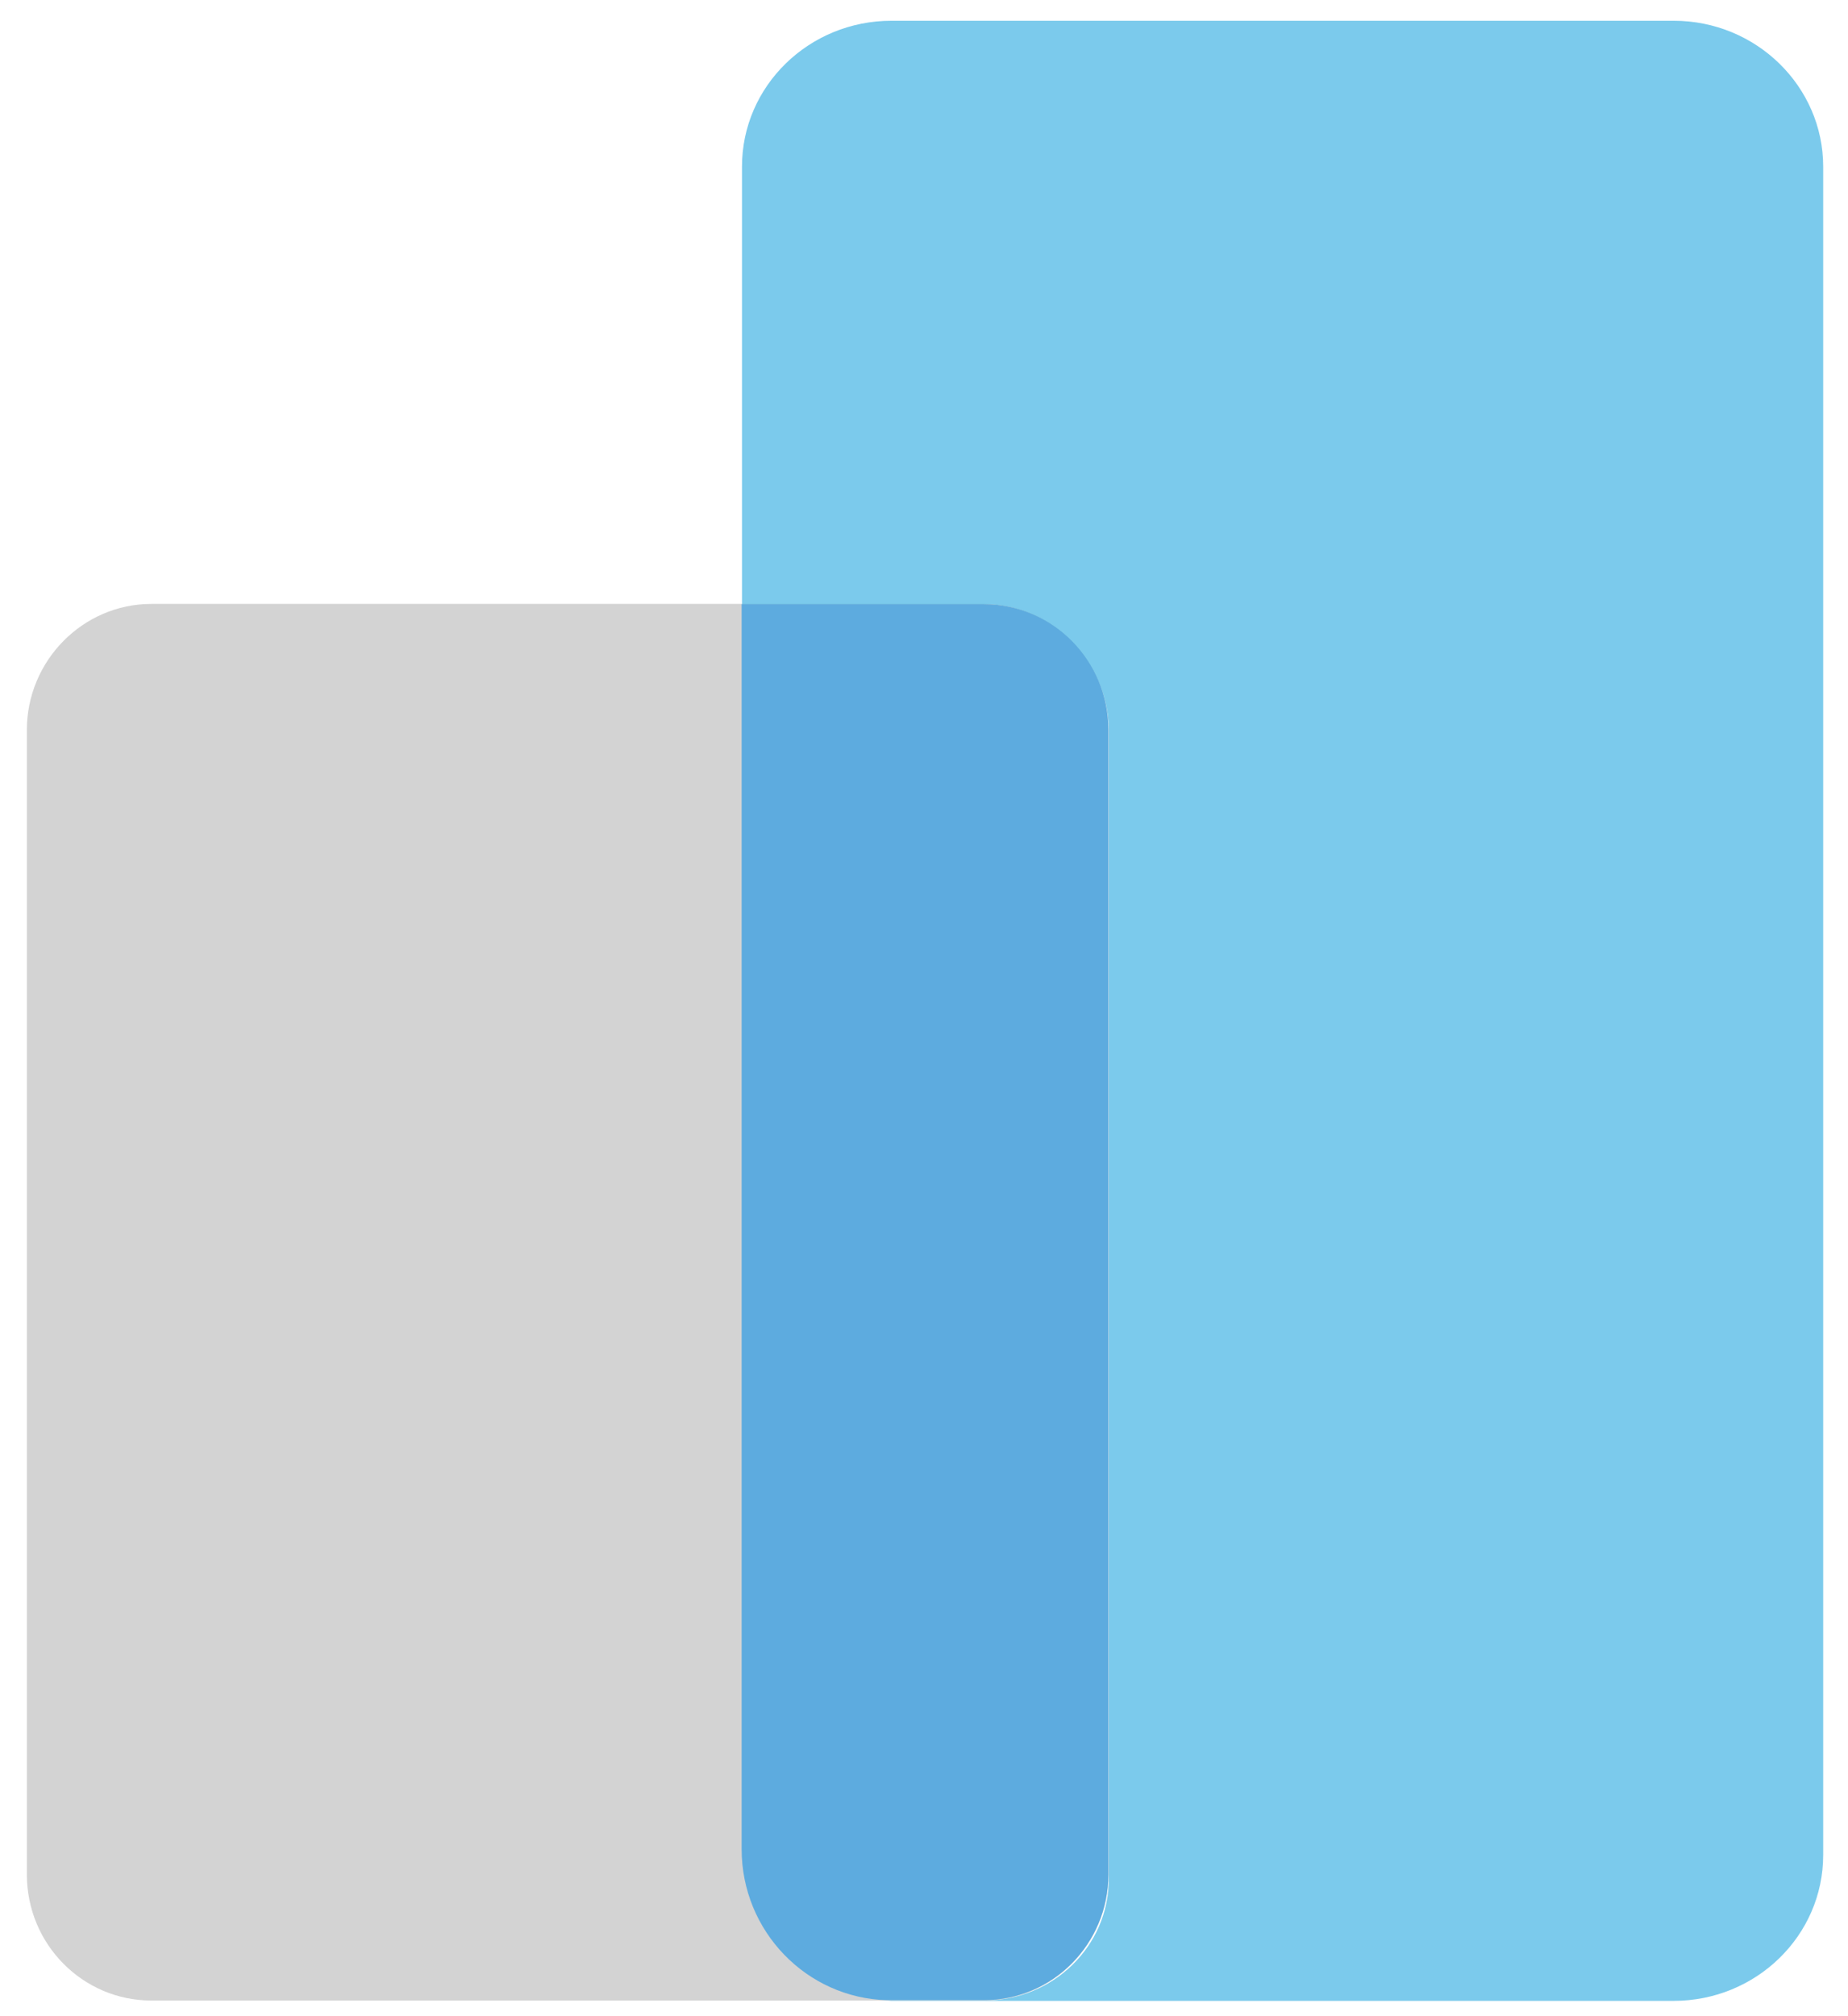 <?xml version="1.0" encoding="utf-8"?>
<!-- Generator: Adobe Illustrator 28.0.0, SVG Export Plug-In . SVG Version: 6.00 Build 0)  -->
<svg version="1.1" id="Layer_1" xmlns="http://www.w3.org/2000/svg" xmlns:xlink="http://www.w3.org/1999/xlink" x="0px" y="0px"
	 viewBox="0 0 54.37 59.29" style="enable-background:new 0 0 54.37 59.29;" xml:space="preserve">
<style type="text/css">
	.st0{fill:#F9F9FA;stroke:#CFCFCE;stroke-width:0.132;stroke-linecap:round;stroke-miterlimit:10;}
	.st1{display:none;fill:#F9F9FA;}
	.st2{opacity:0.6;fill:#24A7DF;}
	.st3{fill:#D3D3D3;}
	.st4{fill:#5DABDF;}
	.st5{fill:#424143;}
	.st6{fill:#FFFFFF;}
	.st7{fill:none;stroke:#E6E7E8;stroke-width:0.25;stroke-miterlimit:10;}
	.st8{opacity:0.53;}
	
		.st9{clip-path:url(#SVGID_00000004536964370202542800000004762035851706742692_);fill:url(#SVGID_00000035491132635601583930000005840957096848072854_);}
	
		.st10{clip-path:url(#SVGID_00000004536964370202542800000004762035851706742692_);fill:url(#SVGID_00000111875085789480430820000007658552584888841402_);}
	
		.st11{clip-path:url(#SVGID_00000004536964370202542800000004762035851706742692_);fill:url(#SVGID_00000072961261185978868360000016145078712437491901_);}
	
		.st12{clip-path:url(#SVGID_00000004536964370202542800000004762035851706742692_);fill:url(#SVGID_00000079473667067949451230000015866419755609914034_);}
	
		.st13{clip-path:url(#SVGID_00000004536964370202542800000004762035851706742692_);fill:url(#SVGID_00000032621239754848006130000014865753187545333889_);}
	
		.st14{clip-path:url(#SVGID_00000004536964370202542800000004762035851706742692_);fill:url(#SVGID_00000118379639229381926550000005358782290023927992_);}
	
		.st15{clip-path:url(#SVGID_00000004536964370202542800000004762035851706742692_);fill:url(#SVGID_00000072245763965906536790000017500728803985772187_);}
	
		.st16{clip-path:url(#SVGID_00000004536964370202542800000004762035851706742692_);fill:url(#SVGID_00000121977287516286051070000010525007973032192667_);}
	
		.st17{clip-path:url(#SVGID_00000004536964370202542800000004762035851706742692_);fill:url(#SVGID_00000057847042199463151270000014934377485453853353_);}
	
		.st18{clip-path:url(#SVGID_00000004536964370202542800000004762035851706742692_);fill:url(#SVGID_00000162318374680641760330000000135095060014780049_);}
	
		.st19{clip-path:url(#SVGID_00000004536964370202542800000004762035851706742692_);fill:url(#SVGID_00000049905308468999516450000014914802670227249287_);}
	
		.st20{clip-path:url(#SVGID_00000004536964370202542800000004762035851706742692_);fill:url(#SVGID_00000054252662186324734310000017396167377001269894_);}
	
		.st21{clip-path:url(#SVGID_00000004536964370202542800000004762035851706742692_);fill:url(#SVGID_00000176730741324337172260000006967254728519838599_);}
	.st22{opacity:0.12;}
	
		.st23{clip-path:url(#SVGID_00000061431606037781255290000007532037994398050227_);fill:url(#SVGID_00000093883565150185228650000006188855687459177647_);}
	
		.st24{clip-path:url(#SVGID_00000061431606037781255290000007532037994398050227_);fill:url(#SVGID_00000130647830790050729930000017185609675693661312_);}
	
		.st25{clip-path:url(#SVGID_00000061431606037781255290000007532037994398050227_);fill:url(#SVGID_00000008140072835177705140000016940817557886859650_);}
	
		.st26{clip-path:url(#SVGID_00000061431606037781255290000007532037994398050227_);fill:url(#SVGID_00000076599137266620514570000000748984849352995222_);}
	
		.st27{clip-path:url(#SVGID_00000061431606037781255290000007532037994398050227_);fill:url(#SVGID_00000005957989209966484580000016317245074335478940_);}
	
		.st28{clip-path:url(#SVGID_00000061431606037781255290000007532037994398050227_);fill:url(#SVGID_00000149373890661807555100000013389591850514365619_);}
	
		.st29{clip-path:url(#SVGID_00000061431606037781255290000007532037994398050227_);fill:url(#SVGID_00000177468256934783594570000002327677746482833340_);}
	
		.st30{clip-path:url(#SVGID_00000061431606037781255290000007532037994398050227_);fill:url(#SVGID_00000034800613224990473240000005229789335069733296_);}
	
		.st31{clip-path:url(#SVGID_00000061431606037781255290000007532037994398050227_);fill:url(#SVGID_00000174590184340075731790000002177351057650235828_);}
	
		.st32{clip-path:url(#SVGID_00000061431606037781255290000007532037994398050227_);fill:url(#SVGID_00000003808938922884065900000011444722855049170309_);}
	
		.st33{clip-path:url(#SVGID_00000061431606037781255290000007532037994398050227_);fill:url(#SVGID_00000072248483373543866190000006049364290292565137_);}
	
		.st34{clip-path:url(#SVGID_00000061431606037781255290000007532037994398050227_);fill:url(#SVGID_00000119082852500420771870000013520188500565533608_);}
	
		.st35{clip-path:url(#SVGID_00000061431606037781255290000007532037994398050227_);fill:url(#SVGID_00000154384022927000018480000002117456878476807554_);}
	
		.st36{clip-path:url(#SVGID_00000052816055612734738750000002651499265359767457_);fill:url(#SVGID_00000176737165742925141060000017093607994469597577_);}
	
		.st37{clip-path:url(#SVGID_00000052816055612734738750000002651499265359767457_);fill:url(#SVGID_00000092448431266265230240000011281700186516188555_);}
	
		.st38{clip-path:url(#SVGID_00000052816055612734738750000002651499265359767457_);fill:url(#SVGID_00000008139467293131250740000016199444838131531706_);}
	
		.st39{clip-path:url(#SVGID_00000052816055612734738750000002651499265359767457_);fill:url(#SVGID_00000153698603970755854840000003300834000548533668_);}
	
		.st40{clip-path:url(#SVGID_00000052816055612734738750000002651499265359767457_);fill:url(#SVGID_00000005254100560779146470000001560947125861497231_);}
	
		.st41{clip-path:url(#SVGID_00000052816055612734738750000002651499265359767457_);fill:url(#SVGID_00000088827827123127983130000017100823816540957595_);}
	
		.st42{clip-path:url(#SVGID_00000052816055612734738750000002651499265359767457_);fill:url(#SVGID_00000027562732339461540770000015438655016084616344_);}
	
		.st43{clip-path:url(#SVGID_00000052816055612734738750000002651499265359767457_);fill:url(#SVGID_00000147181502414952383910000013557283795335034045_);}
	
		.st44{clip-path:url(#SVGID_00000052816055612734738750000002651499265359767457_);fill:url(#SVGID_00000051353731482946538180000013963876343875684741_);}
	
		.st45{clip-path:url(#SVGID_00000052816055612734738750000002651499265359767457_);fill:url(#SVGID_00000085943933735069015870000002221384865717768365_);}
	
		.st46{clip-path:url(#SVGID_00000052816055612734738750000002651499265359767457_);fill:url(#SVGID_00000122718586059749871790000015263722358596610467_);}
	
		.st47{clip-path:url(#SVGID_00000052816055612734738750000002651499265359767457_);fill:url(#SVGID_00000019645739487549270950000011764110724457890230_);}
	
		.st48{clip-path:url(#SVGID_00000052816055612734738750000002651499265359767457_);fill:url(#SVGID_00000067196173337643772030000016102257135212402577_);}
	.st49{display:none;fill:#FFFFFF;}
	.st50{fill:none;stroke:#58595B;stroke-width:1.643;stroke-miterlimit:10;}
	.st51{fill:none;stroke:#58595B;stroke-width:1.643;stroke-miterlimit:10;stroke-dasharray:3.426,3.426,3.426,3.426;}
	
		.st52{fill:none;stroke:#58595B;stroke-width:1.643;stroke-miterlimit:10;stroke-dasharray:3.426,3.426,3.426,3.426,3.426,3.426;}
	
		.st53{fill:none;stroke:#58595B;stroke-width:1.579;stroke-miterlimit:10;stroke-dasharray:3.159,3.159,3.159,3.159,3.159,3.159;}
	.st54{fill:none;stroke:#58595B;stroke-width:1.579;stroke-miterlimit:10;}
	.st55{fill:#414042;}
	.st56{opacity:0.6;fill:#FFFFFF;}
	.st57{fill:none;stroke:#414042;stroke-miterlimit:10;}
	.st58{opacity:0.53;clip-path:url(#SVGID_00000031169059686806601080000010922648932582895545_);}
	
		.st59{clip-path:url(#SVGID_00000085216580301805447510000017657886669704154286_);fill:url(#SVGID_00000093136993909094330540000006740982040947631266_);}
	
		.st60{clip-path:url(#SVGID_00000085216580301805447510000017657886669704154286_);fill:url(#SVGID_00000139266244667189480380000002126289398730770605_);}
	
		.st61{clip-path:url(#SVGID_00000085216580301805447510000017657886669704154286_);fill:url(#SVGID_00000057833072971596129460000013272863646261845379_);}
	
		.st62{clip-path:url(#SVGID_00000085216580301805447510000017657886669704154286_);fill:url(#SVGID_00000112618879721672157250000012643375140569073832_);}
	
		.st63{clip-path:url(#SVGID_00000085216580301805447510000017657886669704154286_);fill:url(#SVGID_00000067939395068876999580000017243393281465222026_);}
	
		.st64{clip-path:url(#SVGID_00000085216580301805447510000017657886669704154286_);fill:url(#SVGID_00000041986671941648462390000013459160216740709817_);}
	
		.st65{clip-path:url(#SVGID_00000085216580301805447510000017657886669704154286_);fill:url(#SVGID_00000176757379436051439140000008213442345457499793_);}
	
		.st66{clip-path:url(#SVGID_00000085216580301805447510000017657886669704154286_);fill:url(#SVGID_00000030470698763678526620000001581010618308269495_);}
	
		.st67{clip-path:url(#SVGID_00000085216580301805447510000017657886669704154286_);fill:url(#SVGID_00000139282382355169805300000010339617358239297452_);}
	
		.st68{clip-path:url(#SVGID_00000085216580301805447510000017657886669704154286_);fill:url(#SVGID_00000129197070709563776930000017591187066030327432_);}
	
		.st69{clip-path:url(#SVGID_00000085216580301805447510000017657886669704154286_);fill:url(#SVGID_00000181059483251690644830000010131892970305863581_);}
	
		.st70{clip-path:url(#SVGID_00000085216580301805447510000017657886669704154286_);fill:url(#SVGID_00000174584842528107926250000001595101294508808072_);}
	
		.st71{clip-path:url(#SVGID_00000085216580301805447510000017657886669704154286_);fill:url(#SVGID_00000152966652135914604790000018018890404043475338_);}
	.st72{opacity:0.53;clip-path:url(#SVGID_00000052093320816323516710000010787635494649596824_);}
	
		.st73{clip-path:url(#SVGID_00000170958280431023165440000013225689522478130082_);fill:url(#SVGID_00000060726924555759216340000012313006954209876874_);}
	
		.st74{clip-path:url(#SVGID_00000170958280431023165440000013225689522478130082_);fill:url(#SVGID_00000102511269470227554040000007278913360657018255_);}
	
		.st75{clip-path:url(#SVGID_00000170958280431023165440000013225689522478130082_);fill:url(#SVGID_00000144333422306166971390000003091647511055152299_);}
	
		.st76{clip-path:url(#SVGID_00000170958280431023165440000013225689522478130082_);fill:url(#SVGID_00000102537107076635060840000015869882543051575449_);}
	
		.st77{clip-path:url(#SVGID_00000170958280431023165440000013225689522478130082_);fill:url(#SVGID_00000067949375328816365360000017761275766784126109_);}
	
		.st78{clip-path:url(#SVGID_00000170958280431023165440000013225689522478130082_);fill:url(#SVGID_00000099650006406383330480000005933341647453985717_);}
	
		.st79{clip-path:url(#SVGID_00000170958280431023165440000013225689522478130082_);fill:url(#SVGID_00000165913390932627295810000013456904597846290836_);}
	
		.st80{clip-path:url(#SVGID_00000170958280431023165440000013225689522478130082_);fill:url(#SVGID_00000083072248711166652770000009786600273998002596_);}
	
		.st81{clip-path:url(#SVGID_00000170958280431023165440000013225689522478130082_);fill:url(#SVGID_00000026135858560519059440000016298022068726121104_);}
	
		.st82{clip-path:url(#SVGID_00000170958280431023165440000013225689522478130082_);fill:url(#SVGID_00000086679108466986277830000009395990396829679244_);}
	
		.st83{clip-path:url(#SVGID_00000170958280431023165440000013225689522478130082_);fill:url(#SVGID_00000112602440075453176130000006001871184664549553_);}
	
		.st84{clip-path:url(#SVGID_00000170958280431023165440000013225689522478130082_);fill:url(#SVGID_00000008142525310294176680000005715983080072558725_);}
	
		.st85{clip-path:url(#SVGID_00000170958280431023165440000013225689522478130082_);fill:url(#SVGID_00000128485728260064864360000015389512787342738317_);}
	.st86{clip-path:url(#SVGID_00000013906887223019650320000014698722447724952210_);fill:none;}
	.st87{fill:none;stroke:#58595B;stroke-width:1.643;stroke-miterlimit:10;stroke-dasharray:3.238,3.238,3.238,3.238;}
	
		.st88{fill:none;stroke:#58595B;stroke-width:1.643;stroke-miterlimit:10;stroke-dasharray:3.238,3.238,3.238,3.238,3.238,3.238;}
	
		.st89{fill:none;stroke:#58595B;stroke-width:1.079;stroke-miterlimit:10;stroke-dasharray:2.158,2.158,2.158,2.158,2.158,2.158;}
	.st90{fill:none;stroke:#58595B;stroke-width:1.079;stroke-miterlimit:10;}
	.st91{fill:none;stroke:#E6E7E8;stroke-miterlimit:10;}
	.st92{fill:none;stroke:#FFFFFF;stroke-miterlimit:10;}
	.st93{fill:#E6E7E7;}
	.st94{fill:#FFFFFF;stroke:#D1D3D4;stroke-miterlimit:10;}
	.st95{opacity:0.15;}
	.st96{clip-path:url(#SVGID_00000124881799514295069260000005922725167105709969_);}
	.st97{opacity:0.6;}
	.st98{display:none;}
	.st99{display:inline;}
	.st100{display:inline;opacity:0.53;clip-path:url(#SVGID_00000125597330961221082960000002684186525738968503_);}
	
		.st101{clip-path:url(#SVGID_00000012460982574725770240000003306347437233799066_);fill:url(#SVGID_00000099647035725109372930000005674683055395914914_);}
	
		.st102{clip-path:url(#SVGID_00000012460982574725770240000003306347437233799066_);fill:url(#SVGID_00000124844399167047874800000017813955372879579816_);}
	
		.st103{clip-path:url(#SVGID_00000012460982574725770240000003306347437233799066_);fill:url(#SVGID_00000173845145799052758270000001297978909174539415_);}
	
		.st104{clip-path:url(#SVGID_00000012460982574725770240000003306347437233799066_);fill:url(#SVGID_00000147936616574112555180000009361207692315837312_);}
	
		.st105{clip-path:url(#SVGID_00000012460982574725770240000003306347437233799066_);fill:url(#SVGID_00000101791836899413070430000001087829283808301713_);}
	
		.st106{clip-path:url(#SVGID_00000012460982574725770240000003306347437233799066_);fill:url(#SVGID_00000144329720876765978960000001936006930431862400_);}
	
		.st107{clip-path:url(#SVGID_00000012460982574725770240000003306347437233799066_);fill:url(#SVGID_00000164501604005303721220000013044107549185145995_);}
	
		.st108{clip-path:url(#SVGID_00000012460982574725770240000003306347437233799066_);fill:url(#SVGID_00000169524496469245350530000008902813540021253007_);}
	
		.st109{clip-path:url(#SVGID_00000012460982574725770240000003306347437233799066_);fill:url(#SVGID_00000090281164686787616660000008272490119028509371_);}
	
		.st110{clip-path:url(#SVGID_00000012460982574725770240000003306347437233799066_);fill:url(#SVGID_00000044865665349052899880000002071316297809911994_);}
	
		.st111{clip-path:url(#SVGID_00000012460982574725770240000003306347437233799066_);fill:url(#SVGID_00000177485199721215708530000012964238705858930319_);}
	
		.st112{clip-path:url(#SVGID_00000012460982574725770240000003306347437233799066_);fill:url(#SVGID_00000139978458885656594660000016324527914887983771_);}
	
		.st113{clip-path:url(#SVGID_00000012460982574725770240000003306347437233799066_);fill:url(#SVGID_00000116228180071716294900000008557113135235023003_);}
	.st114{fill:none;}
	.st115{clip-path:url(#SVGID_00000112606778110466351090000007832369948267907743_);fill:none;}
	.st116{fill:#DCDBDB;}
	.st117{fill-rule:evenodd;clip-rule:evenodd;fill:#EBE1D5;}
	.st118{fill-rule:evenodd;clip-rule:evenodd;fill:#EED5C1;}
	.st119{fill-rule:evenodd;clip-rule:evenodd;fill:#F7F5F1;}
	.st120{fill-rule:evenodd;clip-rule:evenodd;fill:#D9B6A4;}
	.st121{fill-rule:evenodd;clip-rule:evenodd;fill:#4E4E4E;}
	.st122{fill-rule:evenodd;clip-rule:evenodd;fill:#989898;}
	.st123{fill-rule:evenodd;clip-rule:evenodd;fill:#1A1A1A;}
	.st124{fill-rule:evenodd;clip-rule:evenodd;fill:#010101;}
	.st125{fill:#404040;}
	.st126{fill:#6B6C6C;}
	.st127{fill-rule:evenodd;clip-rule:evenodd;fill:#634444;}
	.st128{fill-rule:evenodd;clip-rule:evenodd;fill:#381A1A;}
	.st129{fill-rule:evenodd;clip-rule:evenodd;fill:#6B6C6C;}
	.st130{fill-rule:evenodd;clip-rule:evenodd;fill:#404040;}
	.st131{fill:#24A7DF;}
	.st132{fill:#606161;}
	.st133{opacity:0.6;fill-rule:evenodd;clip-rule:evenodd;fill:#24A7DF;}
	.st134{opacity:0.81;}
	.st135{fill:#F7F8F8;}
	.st136{fill:#F2F2F2;}
	.st137{fill:#F3F3F3;}
	.st138{fill:#F4F4F4;}
	.st139{fill:#ECECEC;}
	.st140{fill:#F0EFEF;}
	.st141{fill:#EDEDEE;}
	.st142{fill:#EAEAEA;}
	.st143{fill:#E4E4E4;}
	.st144{fill:#E5E5E5;}
	.st145{fill:#DDDDDD;}
	.st146{fill:#DFDFDE;}
	.st147{fill:#DBDADA;}
	.st148{fill:#D4D4D4;}
	.st149{fill:#D7D7D7;}
	.st150{fill:#D7D6D6;}
	.st151{fill:#CFD0D0;}
	.st152{fill:#D0D1D1;}
	.st153{fill:#CACACA;}
	.st154{fill:#CCCCCC;}
	.st155{fill:#C9C9C9;}
	.st156{fill:#C8C7C6;}
	.st157{fill:#C7C6C5;}
	.st158{fill:#C3C3C3;}
	.st159{fill:#BFBEBE;}
	.st160{fill:#C0BFBF;}
	.st161{fill:#BBBBBB;}
	.st162{fill:#BCBCBC;}
	.st163{fill:#BABABA;}
	.st164{fill:#B7B7B8;}
	.st165{fill:#B9B9B9;}
	.st166{fill:#B6B7B7;}
	.st167{fill:#B5B6B6;}
	.st168{fill:#B4B4B4;}
	.st169{fill:#B2B2B2;}
	.st170{fill:#272626;}
	.st171{fill:#383938;}
	.st172{fill:#DF352D;}
	.st173{fill:#F9A131;}
	.st174{fill:#98CB5B;}
	.st175{fill:#F6F6F6;}
	.st176{fill:#E9E8E8;}
	.st177{fill:#E2E2E2;}
	.st178{fill:#D9D9D8;}
	.st179{fill:#C2C2C2;}
	.st180{fill:#AFAFAE;}
	.st181{fill:#A8A7A7;}
	.st182{fill:#A5A5A5;}
	.st183{fill:#656565;}
	.st184{fill:#AAD6A5;}
	.st185{fill:#C0C1C3;}
	.st186{fill:#666666;}
	.st187{display:none;clip-path:url(#SVGID_00000177448684666568788040000009782124832173071781_);}
	.st188{clip-path:url(#SVGID_00000177448684666568788040000009782124832173071781_);fill:#FFFFFF;}
	.st189{opacity:0.53;clip-path:url(#SVGID_00000094612766277948953710000002095834884641260967_);}
	
		.st190{clip-path:url(#SVGID_00000020365481402404770150000017880853760425110459_);fill:url(#SVGID_00000098943733649843125110000007003925526811156145_);}
	
		.st191{clip-path:url(#SVGID_00000020365481402404770150000017880853760425110459_);fill:url(#SVGID_00000000921744087074721770000005559200802430353571_);}
	
		.st192{clip-path:url(#SVGID_00000020365481402404770150000017880853760425110459_);fill:url(#SVGID_00000085246328215693045190000006967047797048001173_);}
	
		.st193{clip-path:url(#SVGID_00000020365481402404770150000017880853760425110459_);fill:url(#SVGID_00000062160197918059083040000014868774379181531559_);}
	
		.st194{clip-path:url(#SVGID_00000020365481402404770150000017880853760425110459_);fill:url(#SVGID_00000140008346332640166670000001460626591557152161_);}
	
		.st195{clip-path:url(#SVGID_00000020365481402404770150000017880853760425110459_);fill:url(#SVGID_00000055677506076581416910000016831935501400182414_);}
	
		.st196{clip-path:url(#SVGID_00000020365481402404770150000017880853760425110459_);fill:url(#SVGID_00000046320678419155698670000018045617162899304330_);}
	
		.st197{clip-path:url(#SVGID_00000020365481402404770150000017880853760425110459_);fill:url(#SVGID_00000035491549214738170660000002248823300941285261_);}
	
		.st198{clip-path:url(#SVGID_00000020365481402404770150000017880853760425110459_);fill:url(#SVGID_00000137100602003287549460000018021713684017362871_);}
	
		.st199{clip-path:url(#SVGID_00000020365481402404770150000017880853760425110459_);fill:url(#SVGID_00000075150551667289285450000001940226586869113236_);}
	
		.st200{clip-path:url(#SVGID_00000020365481402404770150000017880853760425110459_);fill:url(#SVGID_00000119825379578158688370000011743074953787366822_);}
	
		.st201{clip-path:url(#SVGID_00000020365481402404770150000017880853760425110459_);fill:url(#SVGID_00000120517326190496344890000006367488408562102690_);}
	
		.st202{clip-path:url(#SVGID_00000020365481402404770150000017880853760425110459_);fill:url(#SVGID_00000101092198881116557980000018335089811170227354_);}
	.st203{fill:none;stroke:#24A7DF;stroke-width:0.75;stroke-miterlimit:10;}
	.st204{opacity:0.6;fill:none;stroke:#24A7DF;stroke-width:2;stroke-miterlimit:10;}
	.st205{fill:#D1D3D4;}
	.st206{opacity:0.53;clip-path:url(#SVGID_00000093893091975557054200000000628314571402140827_);}
	.st207{clip-path:url(#SVGID_00000100357030099111565130000000949873125235942793_);}
	
		.st208{clip-path:url(#SVGID_00000121252601040313302940000018134345691743469955_);fill:url(#SVGID_00000168824233104292711600000017815028232132877969_);}
	
		.st209{clip-path:url(#SVGID_00000121252601040313302940000018134345691743469955_);fill:url(#SVGID_00000157281705831218524740000012068612575416969878_);}
	
		.st210{clip-path:url(#SVGID_00000121252601040313302940000018134345691743469955_);fill:url(#SVGID_00000101821294964095301720000011245199811040646545_);}
	
		.st211{clip-path:url(#SVGID_00000121252601040313302940000018134345691743469955_);fill:url(#SVGID_00000003087422176080989800000015349267884772341163_);}
	
		.st212{clip-path:url(#SVGID_00000121252601040313302940000018134345691743469955_);fill:url(#SVGID_00000038388959005206518080000011789539590852028840_);}
	
		.st213{clip-path:url(#SVGID_00000121252601040313302940000018134345691743469955_);fill:url(#SVGID_00000179636792968688256130000001559180868749614489_);}
	.st214{opacity:0.53;clip-path:url(#SVGID_00000034774233858958204290000009050593370866780306_);}
	.st215{clip-path:url(#SVGID_00000136412002325646355420000003398594100199719597_);}
	
		.st216{clip-path:url(#SVGID_00000028287248073267759280000004547645130927786676_);fill:url(#SVGID_00000024702554277836930270000000502581609211494802_);}
	
		.st217{clip-path:url(#SVGID_00000028287248073267759280000004547645130927786676_);fill:url(#SVGID_00000140712009812344259470000013455490658036202645_);}
	
		.st218{clip-path:url(#SVGID_00000028287248073267759280000004547645130927786676_);fill:url(#SVGID_00000116194596348302772810000006662155988159067274_);}
	
		.st219{clip-path:url(#SVGID_00000028287248073267759280000004547645130927786676_);fill:url(#SVGID_00000057845915209583559010000008695546543406749570_);}
	
		.st220{clip-path:url(#SVGID_00000028287248073267759280000004547645130927786676_);fill:url(#SVGID_00000094586727537060147420000017836043029499787908_);}
	
		.st221{clip-path:url(#SVGID_00000028287248073267759280000004547645130927786676_);fill:url(#SVGID_00000103969386310683351580000018156675755402555058_);}
	.st222{opacity:0.53;clip-path:url(#SVGID_00000032620488425418978780000017261443447874755263_);}
	
		.st223{clip-path:url(#SVGID_00000028314749724607384080000017802945665315645088_);fill:url(#SVGID_00000044874621123152648480000010021616420243804305_);}
	
		.st224{clip-path:url(#SVGID_00000028314749724607384080000017802945665315645088_);fill:url(#SVGID_00000152260635682518564810000011173166872138324366_);}
	
		.st225{clip-path:url(#SVGID_00000028314749724607384080000017802945665315645088_);fill:url(#SVGID_00000103981731351429976650000000471065964704913309_);}
	
		.st226{clip-path:url(#SVGID_00000028314749724607384080000017802945665315645088_);fill:url(#SVGID_00000083810241352906928600000017769358386108741523_);}
	
		.st227{clip-path:url(#SVGID_00000028314749724607384080000017802945665315645088_);fill:url(#SVGID_00000066487023850766684550000004992417884516852894_);}
	
		.st228{clip-path:url(#SVGID_00000028314749724607384080000017802945665315645088_);fill:url(#SVGID_00000073688177112036116900000011607439374334040716_);}
	.st229{fill:none;stroke:#D3D3D3;stroke-width:4;stroke-linecap:round;stroke-miterlimit:10;}
	.st230{opacity:0.6;fill:none;stroke:#24A7DF;stroke-width:4;stroke-linecap:round;stroke-miterlimit:10;}
	.st231{fill:none;stroke:#000000;stroke-width:0.25;stroke-miterlimit:10;}
	
		.st232{clip-path:url(#SVGID_00000067935367844532984210000009981782074126472119_);fill:url(#SVGID_00000111157498824527589530000016729075227507603381_);}
	
		.st233{clip-path:url(#SVGID_00000067935367844532984210000009981782074126472119_);fill:url(#SVGID_00000176750110002133841790000011206067384538651013_);}
	
		.st234{clip-path:url(#SVGID_00000067935367844532984210000009981782074126472119_);fill:url(#SVGID_00000131339836996576031690000017912955317804620203_);}
	
		.st235{clip-path:url(#SVGID_00000067935367844532984210000009981782074126472119_);fill:url(#SVGID_00000132808921258610098150000000354548873476056741_);}
	
		.st236{clip-path:url(#SVGID_00000067935367844532984210000009981782074126472119_);fill:url(#SVGID_00000056396509503952343340000015154553463779339936_);}
	
		.st237{clip-path:url(#SVGID_00000067935367844532984210000009981782074126472119_);fill:url(#SVGID_00000168103853834474838860000017553304891898373792_);}
	
		.st238{clip-path:url(#SVGID_00000067935367844532984210000009981782074126472119_);fill:url(#SVGID_00000022541780997232233150000003151376341927098247_);}
	
		.st239{clip-path:url(#SVGID_00000067935367844532984210000009981782074126472119_);fill:url(#SVGID_00000176741645509114278760000000393455903993692090_);}
	
		.st240{clip-path:url(#SVGID_00000067935367844532984210000009981782074126472119_);fill:url(#SVGID_00000072240134287519128440000008644966148308906394_);}
	
		.st241{clip-path:url(#SVGID_00000067935367844532984210000009981782074126472119_);fill:url(#SVGID_00000080200637470758962170000010596641982954430122_);}
	
		.st242{clip-path:url(#SVGID_00000067935367844532984210000009981782074126472119_);fill:url(#SVGID_00000178196902941064030360000000051347104327326354_);}
	
		.st243{clip-path:url(#SVGID_00000067935367844532984210000009981782074126472119_);fill:url(#SVGID_00000058547059301881843970000006615704205218454152_);}
	
		.st244{clip-path:url(#SVGID_00000067935367844532984210000009981782074126472119_);fill:url(#SVGID_00000133491388805875329700000012479524675325367474_);}
	.st245{fill:#E6E6E6;stroke:#FFFFFF;stroke-width:9;stroke-miterlimit:10;}
	.st246{opacity:0.6;fill:#24A7DF;stroke:#FFFFFF;stroke-width:9;stroke-miterlimit:10;}
	.st247{fill:#39B8EA;stroke:#FFFFFF;stroke-width:10;stroke-miterlimit:10;}
	.st248{fill:#5DABDF;stroke:#FFFFFF;stroke-width:10;stroke-miterlimit:10;}
	.st249{opacity:0.6;fill:#24A7DF;stroke:#FFFFFF;stroke-width:10;stroke-miterlimit:10;}
	.st250{fill:#58595B;}
	.st251{fill:none;stroke:#58595B;stroke-linecap:round;stroke-miterlimit:10;}
	.st252{fill:none;stroke:#58595B;stroke-linecap:round;stroke-miterlimit:10;stroke-dasharray:12.083,12.083;}
	.st253{fill:none;stroke:#58595B;stroke-linecap:round;stroke-miterlimit:10;stroke-dasharray:12;}
	.st254{fill:none;stroke:#EA7573;stroke-width:0.75;stroke-miterlimit:10;}
	.st255{fill:#EA7573;}
	.st256{fill:none;stroke:#EA7573;stroke-miterlimit:10;}
	.st257{fill:none;stroke:#EA7573;stroke-width:1.149;stroke-miterlimit:10;}
	.st258{opacity:0.53;clip-path:url(#SVGID_00000024720735689428625140000000677394563740631951_);}
	
		.st259{clip-path:url(#SVGID_00000013906218276473442660000010559448084860939660_);fill:url(#SVGID_00000142159281783492567790000016906382345671376310_);}
	
		.st260{clip-path:url(#SVGID_00000013906218276473442660000010559448084860939660_);fill:url(#SVGID_00000029008054764418475570000016876073159299401605_);}
	
		.st261{clip-path:url(#SVGID_00000013906218276473442660000010559448084860939660_);fill:url(#SVGID_00000177453929351828777650000014270272543503541415_);}
	
		.st262{clip-path:url(#SVGID_00000013906218276473442660000010559448084860939660_);fill:url(#SVGID_00000140723777054016673560000006745263351559726213_);}
	
		.st263{clip-path:url(#SVGID_00000013906218276473442660000010559448084860939660_);fill:url(#SVGID_00000149363892646707846030000013348084485353606067_);}
	
		.st264{clip-path:url(#SVGID_00000013906218276473442660000010559448084860939660_);fill:url(#SVGID_00000058579105206112377480000012661001123715063454_);}
	
		.st265{clip-path:url(#SVGID_00000013906218276473442660000010559448084860939660_);fill:url(#SVGID_00000165935007948954350700000002009851802399787167_);}
	
		.st266{clip-path:url(#SVGID_00000013906218276473442660000010559448084860939660_);fill:url(#SVGID_00000005246014636077513650000015962034347176830352_);}
	
		.st267{clip-path:url(#SVGID_00000013906218276473442660000010559448084860939660_);fill:url(#SVGID_00000130607395645111163830000004858211010305464767_);}
	
		.st268{clip-path:url(#SVGID_00000013906218276473442660000010559448084860939660_);fill:url(#SVGID_00000164486863664142025710000017144518652806900118_);}
	
		.st269{clip-path:url(#SVGID_00000013906218276473442660000010559448084860939660_);fill:url(#SVGID_00000020400403594143432870000004729216962607338390_);}
	
		.st270{clip-path:url(#SVGID_00000013906218276473442660000010559448084860939660_);fill:url(#SVGID_00000086668136711840363210000013114482193991139214_);}
	
		.st271{clip-path:url(#SVGID_00000013906218276473442660000010559448084860939660_);fill:url(#SVGID_00000104707336875297109480000000614502186567404191_);}
	.st272{opacity:0.53;clip-path:url(#SVGID_00000173129322615855770920000001470921298109064884_);}
	
		.st273{clip-path:url(#SVGID_00000047041306408354244920000012239851114866056346_);fill:url(#SVGID_00000091704432799182563330000009646247573277608606_);}
	
		.st274{clip-path:url(#SVGID_00000047041306408354244920000012239851114866056346_);fill:url(#SVGID_00000183209752297489237370000000330917994350266015_);}
	
		.st275{clip-path:url(#SVGID_00000047041306408354244920000012239851114866056346_);fill:url(#SVGID_00000057835137973532914460000002380999841129272241_);}
	
		.st276{clip-path:url(#SVGID_00000047041306408354244920000012239851114866056346_);fill:url(#SVGID_00000002386819008656195120000009041322489822023586_);}
	
		.st277{clip-path:url(#SVGID_00000047041306408354244920000012239851114866056346_);fill:url(#SVGID_00000011736806584255714240000005385530568058254775_);}
	
		.st278{clip-path:url(#SVGID_00000047041306408354244920000012239851114866056346_);fill:url(#SVGID_00000178168869091952229930000006643069218741464972_);}
	
		.st279{clip-path:url(#SVGID_00000047041306408354244920000012239851114866056346_);fill:url(#SVGID_00000031206344249851293960000002332639454318456992_);}
	
		.st280{clip-path:url(#SVGID_00000047041306408354244920000012239851114866056346_);fill:url(#SVGID_00000177483051474216304900000001819728231402811578_);}
	
		.st281{clip-path:url(#SVGID_00000047041306408354244920000012239851114866056346_);fill:url(#SVGID_00000128477424784817686510000004679133280087106735_);}
	
		.st282{clip-path:url(#SVGID_00000047041306408354244920000012239851114866056346_);fill:url(#SVGID_00000049922703122676721210000007592264593111691671_);}
	
		.st283{clip-path:url(#SVGID_00000047041306408354244920000012239851114866056346_);fill:url(#SVGID_00000150104441798403833620000011655474622904188601_);}
	
		.st284{clip-path:url(#SVGID_00000047041306408354244920000012239851114866056346_);fill:url(#SVGID_00000103964847746226044140000016600911659227190185_);}
	
		.st285{clip-path:url(#SVGID_00000047041306408354244920000012239851114866056346_);fill:url(#SVGID_00000086692230782635050000000002197975129251920048_);}
	.st286{opacity:0.53;clip-path:url(#SVGID_00000023964319139622788850000003386991312586892203_);}
	
		.st287{clip-path:url(#SVGID_00000091718037909288579210000008201115137471045812_);fill:url(#SVGID_00000108302817210242882350000006908978543314359481_);}
	
		.st288{clip-path:url(#SVGID_00000091718037909288579210000008201115137471045812_);fill:url(#SVGID_00000127006648102090854120000017836473786575695491_);}
	
		.st289{clip-path:url(#SVGID_00000091718037909288579210000008201115137471045812_);fill:url(#SVGID_00000183248663531054170980000012582610388213152389_);}
	
		.st290{clip-path:url(#SVGID_00000091718037909288579210000008201115137471045812_);fill:url(#SVGID_00000066510973480273228870000016338288409610484877_);}
	
		.st291{clip-path:url(#SVGID_00000091718037909288579210000008201115137471045812_);fill:url(#SVGID_00000013163771941039264580000016236925812524106375_);}
	
		.st292{clip-path:url(#SVGID_00000091718037909288579210000008201115137471045812_);fill:url(#SVGID_00000017480839854110945950000014701303997504597911_);}
	
		.st293{clip-path:url(#SVGID_00000091718037909288579210000008201115137471045812_);fill:url(#SVGID_00000114758589708513450780000009086935162757695116_);}
	
		.st294{clip-path:url(#SVGID_00000091718037909288579210000008201115137471045812_);fill:url(#SVGID_00000139277776966352950460000012806620370106257085_);}
	
		.st295{clip-path:url(#SVGID_00000091718037909288579210000008201115137471045812_);fill:url(#SVGID_00000124151104925718057910000007855335045758319504_);}
	
		.st296{clip-path:url(#SVGID_00000091718037909288579210000008201115137471045812_);fill:url(#SVGID_00000156551589456432621020000002339595448069789609_);}
	
		.st297{clip-path:url(#SVGID_00000091718037909288579210000008201115137471045812_);fill:url(#SVGID_00000017508518792161096660000004534766417818732193_);}
	
		.st298{clip-path:url(#SVGID_00000091718037909288579210000008201115137471045812_);fill:url(#SVGID_00000032641607596429906590000006054334366346131880_);}
	
		.st299{clip-path:url(#SVGID_00000091718037909288579210000008201115137471045812_);fill:url(#SVGID_00000124133924685838249290000005048577441627261590_);}
	.st300{opacity:0.53;clip-path:url(#SVGID_00000036227133955065606470000004695314434502121140_);}
	
		.st301{clip-path:url(#SVGID_00000032607883772300192370000000543361071223274630_);fill:url(#SVGID_00000054980900760755753210000006167292536583626372_);}
	
		.st302{clip-path:url(#SVGID_00000032607883772300192370000000543361071223274630_);fill:url(#SVGID_00000172421294105240836890000008724645509891625131_);}
	
		.st303{clip-path:url(#SVGID_00000032607883772300192370000000543361071223274630_);fill:url(#SVGID_00000079449915624989062530000008492228916667862413_);}
	
		.st304{clip-path:url(#SVGID_00000032607883772300192370000000543361071223274630_);fill:url(#SVGID_00000112617317555436070780000017211503926626144953_);}
	
		.st305{clip-path:url(#SVGID_00000032607883772300192370000000543361071223274630_);fill:url(#SVGID_00000026154026956393316460000018388565361467142575_);}
	
		.st306{clip-path:url(#SVGID_00000032607883772300192370000000543361071223274630_);fill:url(#SVGID_00000063616771226998833690000000747575950830524595_);}
	
		.st307{clip-path:url(#SVGID_00000032607883772300192370000000543361071223274630_);fill:url(#SVGID_00000102508986447442674080000002103139490475915933_);}
	
		.st308{clip-path:url(#SVGID_00000032607883772300192370000000543361071223274630_);fill:url(#SVGID_00000108298542856570221730000002833418369958002604_);}
	
		.st309{clip-path:url(#SVGID_00000032607883772300192370000000543361071223274630_);fill:url(#SVGID_00000123415155333329755830000015335273810168084127_);}
	
		.st310{clip-path:url(#SVGID_00000032607883772300192370000000543361071223274630_);fill:url(#SVGID_00000066492280058217509170000006748338382512185733_);}
	
		.st311{clip-path:url(#SVGID_00000032607883772300192370000000543361071223274630_);fill:url(#SVGID_00000138557315712469896610000011203591741486344323_);}
	
		.st312{clip-path:url(#SVGID_00000032607883772300192370000000543361071223274630_);fill:url(#SVGID_00000175289510104422953950000015980141249950117823_);}
	
		.st313{clip-path:url(#SVGID_00000032607883772300192370000000543361071223274630_);fill:url(#SVGID_00000082333792461025338020000006673853213272268166_);}
	.st314{opacity:0.53;clip-path:url(#SVGID_00000036951529690632535520000001243331757600618895_);}
	
		.st315{clip-path:url(#SVGID_00000036243971003854274780000001727804742322370964_);fill:url(#SVGID_00000129165909957898340050000018204175761027751835_);}
	
		.st316{clip-path:url(#SVGID_00000036243971003854274780000001727804742322370964_);fill:url(#SVGID_00000092443826643674427310000008962833735070989247_);}
	
		.st317{clip-path:url(#SVGID_00000036243971003854274780000001727804742322370964_);fill:url(#SVGID_00000159467297398367773430000018194092663319506050_);}
	
		.st318{clip-path:url(#SVGID_00000036243971003854274780000001727804742322370964_);fill:url(#SVGID_00000074442927215079470920000002857411825741662143_);}
	
		.st319{clip-path:url(#SVGID_00000036243971003854274780000001727804742322370964_);fill:url(#SVGID_00000085967675280077429730000017921018658658237060_);}
	
		.st320{clip-path:url(#SVGID_00000036243971003854274780000001727804742322370964_);fill:url(#SVGID_00000063610862521710394890000004832167341693170573_);}
	
		.st321{clip-path:url(#SVGID_00000036243971003854274780000001727804742322370964_);fill:url(#SVGID_00000154403976920008246460000013725081014088930950_);}
	
		.st322{clip-path:url(#SVGID_00000036243971003854274780000001727804742322370964_);fill:url(#SVGID_00000132771333523249903440000017171826677384112807_);}
	
		.st323{clip-path:url(#SVGID_00000036243971003854274780000001727804742322370964_);fill:url(#SVGID_00000101092882295414628340000014055050824629691283_);}
	
		.st324{clip-path:url(#SVGID_00000036243971003854274780000001727804742322370964_);fill:url(#SVGID_00000058569424708247100800000010896560172358974127_);}
	
		.st325{clip-path:url(#SVGID_00000036243971003854274780000001727804742322370964_);fill:url(#SVGID_00000123404849353835426910000011264448471940494761_);}
	
		.st326{clip-path:url(#SVGID_00000036243971003854274780000001727804742322370964_);fill:url(#SVGID_00000007425308417917574460000018413994376338589607_);}
	
		.st327{clip-path:url(#SVGID_00000036243971003854274780000001727804742322370964_);fill:url(#SVGID_00000144311919902849275370000011776997293293021082_);}
	.st328{opacity:0.53;clip-path:url(#SVGID_00000089572300279913964670000014130468430924240050_);}
	
		.st329{clip-path:url(#SVGID_00000025433725674997703430000000413552185659168951_);fill:url(#SVGID_00000095337789282606979590000012064224235480102332_);}
	
		.st330{clip-path:url(#SVGID_00000025433725674997703430000000413552185659168951_);fill:url(#SVGID_00000081626866603776818550000012425489721410534558_);}
	
		.st331{clip-path:url(#SVGID_00000025433725674997703430000000413552185659168951_);fill:url(#SVGID_00000138558071725718872880000011276974889991907731_);}
	
		.st332{clip-path:url(#SVGID_00000025433725674997703430000000413552185659168951_);fill:url(#SVGID_00000111895292129163176780000006060195979891267496_);}
	
		.st333{clip-path:url(#SVGID_00000025433725674997703430000000413552185659168951_);fill:url(#SVGID_00000065059280976947025990000007343670813361421710_);}
	
		.st334{clip-path:url(#SVGID_00000025433725674997703430000000413552185659168951_);fill:url(#SVGID_00000175317008802118631560000014066509223230749841_);}
	
		.st335{clip-path:url(#SVGID_00000025433725674997703430000000413552185659168951_);fill:url(#SVGID_00000119821253857601362850000004459876561908955268_);}
	
		.st336{clip-path:url(#SVGID_00000025433725674997703430000000413552185659168951_);fill:url(#SVGID_00000015347108254837256620000006930101314962177415_);}
	
		.st337{clip-path:url(#SVGID_00000025433725674997703430000000413552185659168951_);fill:url(#SVGID_00000024696024457948153490000013796154626492999568_);}
	
		.st338{clip-path:url(#SVGID_00000025433725674997703430000000413552185659168951_);fill:url(#SVGID_00000143607172139922882840000015467472970983186367_);}
	
		.st339{clip-path:url(#SVGID_00000025433725674997703430000000413552185659168951_);fill:url(#SVGID_00000049207784017791033200000007123505830978344870_);}
	
		.st340{clip-path:url(#SVGID_00000025433725674997703430000000413552185659168951_);fill:url(#SVGID_00000109714608428302414490000015737721893496858517_);}
	
		.st341{clip-path:url(#SVGID_00000025433725674997703430000000413552185659168951_);fill:url(#SVGID_00000150805776244924818800000015589516565198721197_);}
	.st342{opacity:0.53;clip-path:url(#SVGID_00000049915964575689681450000004333065521768936331_);}
	
		.st343{clip-path:url(#SVGID_00000129187235284155531980000005195952877901506201_);fill:url(#SVGID_00000079470834594734504150000004432666675055561094_);}
	
		.st344{clip-path:url(#SVGID_00000129187235284155531980000005195952877901506201_);fill:url(#SVGID_00000064333459435231415420000016434752419780599179_);}
	
		.st345{clip-path:url(#SVGID_00000129187235284155531980000005195952877901506201_);fill:url(#SVGID_00000095316698596137407720000012739911000030221440_);}
	
		.st346{clip-path:url(#SVGID_00000129187235284155531980000005195952877901506201_);fill:url(#SVGID_00000132082679595642425310000006466965284699570856_);}
	
		.st347{clip-path:url(#SVGID_00000129187235284155531980000005195952877901506201_);fill:url(#SVGID_00000000191187705535381580000008210769692862363270_);}
	
		.st348{clip-path:url(#SVGID_00000129187235284155531980000005195952877901506201_);fill:url(#SVGID_00000145032630766714838790000000828208023093681556_);}
	
		.st349{clip-path:url(#SVGID_00000129187235284155531980000005195952877901506201_);fill:url(#SVGID_00000049206060709095903740000011521520103354305970_);}
	
		.st350{clip-path:url(#SVGID_00000129187235284155531980000005195952877901506201_);fill:url(#SVGID_00000005949706450535681780000007389257233795947922_);}
	
		.st351{clip-path:url(#SVGID_00000129187235284155531980000005195952877901506201_);fill:url(#SVGID_00000030464843850556937830000009012951604412722595_);}
	
		.st352{clip-path:url(#SVGID_00000129187235284155531980000005195952877901506201_);fill:url(#SVGID_00000008830878577636554140000001412970799894461887_);}
	
		.st353{clip-path:url(#SVGID_00000129187235284155531980000005195952877901506201_);fill:url(#SVGID_00000171707628963910139820000010786542697609132173_);}
	
		.st354{clip-path:url(#SVGID_00000129187235284155531980000005195952877901506201_);fill:url(#SVGID_00000099637179574201629780000002637795376581920902_);}
	
		.st355{clip-path:url(#SVGID_00000129187235284155531980000005195952877901506201_);fill:url(#SVGID_00000122686529657819388440000015900901829468188810_);}
	.st356{opacity:0.53;clip-path:url(#SVGID_00000162330694267544562980000016253229984023807674_);}
	
		.st357{clip-path:url(#SVGID_00000156578931078799153220000013411491895413263541_);fill:url(#SVGID_00000069379081521150872210000000608301369338250933_);}
	
		.st358{clip-path:url(#SVGID_00000156578931078799153220000013411491895413263541_);fill:url(#SVGID_00000139257811915706174240000013331209223727534469_);}
	
		.st359{clip-path:url(#SVGID_00000156578931078799153220000013411491895413263541_);fill:url(#SVGID_00000080919776045749411920000000382352524147385262_);}
	
		.st360{clip-path:url(#SVGID_00000156578931078799153220000013411491895413263541_);fill:url(#SVGID_00000024705089439166637740000001944655833876388743_);}
	
		.st361{clip-path:url(#SVGID_00000156578931078799153220000013411491895413263541_);fill:url(#SVGID_00000075137359048466184960000010288185736160640410_);}
	
		.st362{clip-path:url(#SVGID_00000156578931078799153220000013411491895413263541_);fill:url(#SVGID_00000119820514237518495250000009700402050720975015_);}
	
		.st363{clip-path:url(#SVGID_00000156578931078799153220000013411491895413263541_);fill:url(#SVGID_00000070078220419376858110000000894098226269556911_);}
	
		.st364{clip-path:url(#SVGID_00000156578931078799153220000013411491895413263541_);fill:url(#SVGID_00000105405696000758522730000017861887861680218801_);}
	
		.st365{clip-path:url(#SVGID_00000156578931078799153220000013411491895413263541_);fill:url(#SVGID_00000035510856903008622630000003501412515270686131_);}
	
		.st366{clip-path:url(#SVGID_00000156578931078799153220000013411491895413263541_);fill:url(#SVGID_00000146499289919627227030000016466504036799674521_);}
	
		.st367{clip-path:url(#SVGID_00000156578931078799153220000013411491895413263541_);fill:url(#SVGID_00000145776366231832137420000001576937336054820002_);}
	
		.st368{clip-path:url(#SVGID_00000156578931078799153220000013411491895413263541_);fill:url(#SVGID_00000020361513093250718750000001878735126138977954_);}
	
		.st369{clip-path:url(#SVGID_00000156578931078799153220000013411491895413263541_);fill:url(#SVGID_00000088096338645457064600000007083902917795906185_);}
	.st370{opacity:0.53;clip-path:url(#SVGID_00000044156343653768045270000005612885978384352162_);}
	
		.st371{clip-path:url(#SVGID_00000122691433780289548520000009118880450125128588_);fill:url(#SVGID_00000122721011857478117270000000010590971228316825_);}
	
		.st372{clip-path:url(#SVGID_00000122691433780289548520000009118880450125128588_);fill:url(#SVGID_00000013873137450363926200000014467260474811066527_);}
	
		.st373{clip-path:url(#SVGID_00000122691433780289548520000009118880450125128588_);fill:url(#SVGID_00000000928092662698641120000017165736333833554857_);}
	
		.st374{clip-path:url(#SVGID_00000122691433780289548520000009118880450125128588_);fill:url(#SVGID_00000181054978853404440760000011681933054452008858_);}
	
		.st375{clip-path:url(#SVGID_00000122691433780289548520000009118880450125128588_);fill:url(#SVGID_00000127033348227683619180000001101565211686291846_);}
	
		.st376{clip-path:url(#SVGID_00000122691433780289548520000009118880450125128588_);fill:url(#SVGID_00000143584455550019151140000003910570286232901767_);}
	
		.st377{clip-path:url(#SVGID_00000122691433780289548520000009118880450125128588_);fill:url(#SVGID_00000163034450317626225510000010583084798203053202_);}
	
		.st378{clip-path:url(#SVGID_00000122691433780289548520000009118880450125128588_);fill:url(#SVGID_00000146463941039335144970000018291351421490546842_);}
	
		.st379{clip-path:url(#SVGID_00000122691433780289548520000009118880450125128588_);fill:url(#SVGID_00000168829943235055313330000007828784854749921190_);}
	
		.st380{clip-path:url(#SVGID_00000122691433780289548520000009118880450125128588_);fill:url(#SVGID_00000119115786757337404410000000494176480935047576_);}
	
		.st381{clip-path:url(#SVGID_00000122691433780289548520000009118880450125128588_);fill:url(#SVGID_00000116205412049544238510000008355752286663517348_);}
	
		.st382{clip-path:url(#SVGID_00000122691433780289548520000009118880450125128588_);fill:url(#SVGID_00000177467068281658060790000017249663184117825942_);}
	
		.st383{clip-path:url(#SVGID_00000122691433780289548520000009118880450125128588_);fill:url(#SVGID_00000032619703987213082330000011308342023653330305_);}
	.st384{fill:#2EC3E6;}
	.st385{clip-path:url(#SVGID_00000130626019817591159680000017752205613566459545_);fill:#5DABDF;}
	.st386{opacity:0.6;clip-path:url(#SVGID_00000130626019817591159680000017752205613566459545_);fill:#24A7DF;}
	.st387{clip-path:url(#SVGID_00000130626019817591159680000017752205613566459545_);fill:#2DC3E6;}
	.st388{clip-path:url(#SVGID_00000130626019817591159680000017752205613566459545_);}
	.st389{clip-path:url(#SVGID_00000062187093846971733370000013149208963597187232_);fill:#ABABAB;}
	.st390{opacity:0.08;clip-path:url(#SVGID_00000062187093846971733370000013149208963597187232_);}
	.st391{fill:#727373;}
	.st392{clip-path:url(#SVGID_00000130626019817591159680000017752205613566459545_);fill:#A7CFEA;}
	.st393{clip-path:url(#SVGID_00000130626019817591159680000017752205613566459545_);fill:#D3D3D3;}
	.st394{opacity:0.53;clip-path:url(#SVGID_00000007387169884591078020000012196410045081129878_);}
	
		.st395{clip-path:url(#SVGID_00000056416892366734415500000003832520324770908811_);fill:url(#SVGID_00000152972139581364681950000014393839037001092779_);}
	
		.st396{clip-path:url(#SVGID_00000056416892366734415500000003832520324770908811_);fill:url(#SVGID_00000136376267515513013950000003755337854552460939_);}
	
		.st397{clip-path:url(#SVGID_00000056416892366734415500000003832520324770908811_);fill:url(#SVGID_00000031886600491434411310000002537209788084223128_);}
	
		.st398{clip-path:url(#SVGID_00000056416892366734415500000003832520324770908811_);fill:url(#SVGID_00000083803537981888722420000016929977362306858385_);}
	
		.st399{clip-path:url(#SVGID_00000056416892366734415500000003832520324770908811_);fill:url(#SVGID_00000020393943298549011920000007054536504196895136_);}
	
		.st400{clip-path:url(#SVGID_00000056416892366734415500000003832520324770908811_);fill:url(#SVGID_00000009556093334893151220000002925878817810113443_);}
	
		.st401{clip-path:url(#SVGID_00000056416892366734415500000003832520324770908811_);fill:url(#SVGID_00000036231653485735271020000015043515379341578416_);}
	
		.st402{clip-path:url(#SVGID_00000056416892366734415500000003832520324770908811_);fill:url(#SVGID_00000129894832726920352700000000467961443966259377_);}
	
		.st403{clip-path:url(#SVGID_00000056416892366734415500000003832520324770908811_);fill:url(#SVGID_00000100378101494783504700000000573423341121676938_);}
	
		.st404{clip-path:url(#SVGID_00000056416892366734415500000003832520324770908811_);fill:url(#SVGID_00000176030700929521562380000002844714365794134714_);}
	
		.st405{clip-path:url(#SVGID_00000056416892366734415500000003832520324770908811_);fill:url(#SVGID_00000181045022317312704210000003941939665762784421_);}
	
		.st406{clip-path:url(#SVGID_00000056416892366734415500000003832520324770908811_);fill:url(#SVGID_00000062905536618409654310000006402840024567740040_);}
	
		.st407{clip-path:url(#SVGID_00000056416892366734415500000003832520324770908811_);fill:url(#SVGID_00000165216602259987840230000002539341669188165037_);}
	.st408{fill:#6D6D6D;}
	.st409{fill:none;stroke:#ED1C24;stroke-width:0.98;stroke-miterlimit:10;}
	.st410{clip-path:url(#SVGID_00000016784865864492842920000005348967014449834935_);fill:#5DABDF;}
	.st411{opacity:0.6;clip-path:url(#SVGID_00000016784865864492842920000005348967014449834935_);fill:#24A7DF;}
	.st412{clip-path:url(#SVGID_00000016784865864492842920000005348967014449834935_);fill:#2DC3E6;}
	.st413{clip-path:url(#SVGID_00000016784865864492842920000005348967014449834935_);}
	.st414{clip-path:url(#SVGID_00000046303339873023404410000017811219761503934119_);fill:#ABABAB;}
	.st415{opacity:0.08;clip-path:url(#SVGID_00000046303339873023404410000017811219761503934119_);}
	.st416{clip-path:url(#SVGID_00000016784865864492842920000005348967014449834935_);fill:#A7CFEA;}
	.st417{clip-path:url(#SVGID_00000016784865864492842920000005348967014449834935_);fill:#D3D3D3;}
	.st418{fill:#2DC3E6;}
	.st419{display:none;opacity:0.6;fill:#AEADAE;}
	.st420{display:none;opacity:0.6;fill:none;stroke:#AEADAE;stroke-miterlimit:10;}
	.st421{fill:#F7F7F7;}
	.st422{fill:none;stroke:#EA7573;stroke-width:0.452;stroke-miterlimit:10;}
	.st423{fill:none;stroke:#24A7DF;stroke-width:0.829;stroke-miterlimit:10;}
	.st424{opacity:0.63;}
	.st425{fill:none;stroke:#2BB673;stroke-width:0.5;stroke-miterlimit:10;}
	.st426{fill:none;stroke:#24A7DF;stroke-width:0.829;stroke-linejoin:round;stroke-miterlimit:10;}
	.st427{fill:none;stroke:#AEADAE;stroke-miterlimit:10;}
	.st428{fill:#AEADAE;}
	.st429{fill:none;stroke:#24A7DF;stroke-width:1.5;stroke-miterlimit:10;}
	.st430{fill:none;stroke:#24A7DF;stroke-width:0.829;stroke-linejoin:round;stroke-miterlimit:10;}
	.st431{opacity:0.6;fill:none;stroke:#AEADAE;stroke-miterlimit:10;}
	.st432{opacity:0.6;fill:#AEADAE;}
	.st433{opacity:0.6;fill:none;stroke:#24A7DF;stroke-width:1.5;stroke-miterlimit:10;}
	.st434{opacity:0.6;fill:none;stroke:#24A7DF;stroke-width:1.5;stroke-linecap:round;stroke-linejoin:round;stroke-miterlimit:10;}
	.st435{fill:url(#SVGID_00000065769436259603980880000011389862820312168833_);}
	.st436{fill:#010101;}
	.st437{fill:none;stroke:#EA7573;stroke-width:0.635;stroke-miterlimit:10;}
	.st438{fill:none;stroke:#24A7DF;stroke-width:1.164;stroke-miterlimit:10;}
	.st439{fill:none;stroke:#2BB673;stroke-width:0.702;stroke-miterlimit:10;}
	.st440{fill:none;stroke:#24A7DF;stroke-width:1.164;stroke-linejoin:round;stroke-miterlimit:10;}
	.st441{fill:none;stroke:#EA7573;stroke-width:1.053;stroke-miterlimit:10;}
	.st442{fill:none;stroke:#AEADAE;stroke-width:1.404;stroke-miterlimit:10;}
	.st443{fill:none;stroke:#24A7DF;stroke-width:2.106;stroke-miterlimit:10;}
	.st444{fill:none;stroke:#24A7DF;stroke-width:1.164;stroke-linejoin:round;stroke-miterlimit:10;}
	.st445{opacity:0.6;fill:none;stroke:#AEADAE;stroke-width:1.404;stroke-miterlimit:10;}
	.st446{opacity:0.6;fill:none;stroke:#AEADAE;stroke-width:1.404;stroke-miterlimit:10;stroke-dasharray:6;}
	.st447{opacity:0.6;fill:none;stroke:#24A7DF;stroke-width:2.106;stroke-miterlimit:10;}
	
		.st448{opacity:0.6;fill:none;stroke:#24A7DF;stroke-width:2.106;stroke-linecap:round;stroke-linejoin:round;stroke-miterlimit:10;}
	.st449{fill:url(#SVGID_00000044151974114174406550000003461108612723341188_);}
	.st450{opacity:0.09;}
	.st451{display:none;fill:#010101;}
	
		.st452{clip-path:url(#SVGID_00000093140516738845186520000001469435173610054280_);fill:url(#SVGID_00000080895298356973166970000008237304233425077407_);}
	
		.st453{clip-path:url(#SVGID_00000093140516738845186520000001469435173610054280_);fill:url(#SVGID_00000054246071212818860820000016525755841062481595_);}
	
		.st454{clip-path:url(#SVGID_00000093140516738845186520000001469435173610054280_);fill:url(#SVGID_00000142158807836005962310000003873367360265957808_);}
	
		.st455{clip-path:url(#SVGID_00000093140516738845186520000001469435173610054280_);fill:url(#SVGID_00000026142827855160720930000014652442814158828943_);}
	
		.st456{clip-path:url(#SVGID_00000093140516738845186520000001469435173610054280_);fill:url(#SVGID_00000106851252395986223840000011840220661975998889_);}
	
		.st457{clip-path:url(#SVGID_00000093140516738845186520000001469435173610054280_);fill:url(#SVGID_00000086650492640798132830000005594159402608997263_);}
	
		.st458{clip-path:url(#SVGID_00000093140516738845186520000001469435173610054280_);fill:url(#SVGID_00000160884599545744419810000014996539189662693544_);}
	
		.st459{clip-path:url(#SVGID_00000093140516738845186520000001469435173610054280_);fill:url(#SVGID_00000158021505754967224170000009776385496499709863_);}
	
		.st460{clip-path:url(#SVGID_00000093140516738845186520000001469435173610054280_);fill:url(#SVGID_00000109022293141517439280000008204633103379668896_);}
	
		.st461{clip-path:url(#SVGID_00000093140516738845186520000001469435173610054280_);fill:url(#SVGID_00000129183131481040363490000014346875572592567432_);}
	
		.st462{clip-path:url(#SVGID_00000093140516738845186520000001469435173610054280_);fill:url(#SVGID_00000041995200032733472740000009626603649649495483_);}
	
		.st463{clip-path:url(#SVGID_00000093140516738845186520000001469435173610054280_);fill:url(#SVGID_00000170243460389446040110000013646553346200084899_);}
	
		.st464{clip-path:url(#SVGID_00000093140516738845186520000001469435173610054280_);fill:url(#SVGID_00000094614410031660311940000015574914792095383179_);}
	.st465{fill:url(#SVGID_00000128485169181486451080000006077922438159894458_);}
	.st466{fill:none;stroke:#24A7DF;stroke-width:10;stroke-linecap:round;stroke-linejoin:round;stroke-miterlimit:10;}
	.st467{fill:#E5E5E5;stroke:#FFFFFF;stroke-width:5;stroke-miterlimit:10;}
	.st468{fill:none;stroke:#24A7DF;stroke-width:10.887;stroke-linecap:round;stroke-linejoin:round;stroke-miterlimit:10;}
	.st469{fill:#E5E5E5;stroke:#FFFFFF;stroke-width:5.443;stroke-miterlimit:10;}
	.st470{fill:none;stroke:#27B1E2;stroke-linecap:round;stroke-miterlimit:10;}
</style>
<g>
	<path class="st3" d="M32.61,21.47v33.65c0,2.05-1.64,3.71-3.66,3.71H4.45c-2.01,0-3.66-1.65-3.66-3.71V21.47
		c0-2.04,1.65-3.71,3.66-3.71h24.5C30.97,17.77,32.61,19.43,32.61,21.47z"/>
	<path class="st2" d="M49.24,0.61H26.23c-2.43,0-4.4,1.92-4.4,4.29v12.87l7.13,0c2.02,0,3.66,1.74,3.66,3.71l0,33.79
		c0,1.96-1.64,3.56-3.66,3.56H26.1c0.04,0,0.08,0.01,0.12,0.01h23.02c2.43,0,4.4-1.92,4.4-4.29V4.9
		C53.64,2.54,51.67,0.61,49.24,0.61z"/>
	<path class="st4" d="M32.61,55.12V21.47c0-2.04-1.64-3.7-3.66-3.7h-7.13v36.61c0,2.41,1.91,4.38,4.28,4.44h2.84
		C30.97,58.82,32.61,57.16,32.61,55.12z"/>
</g>
</svg>
